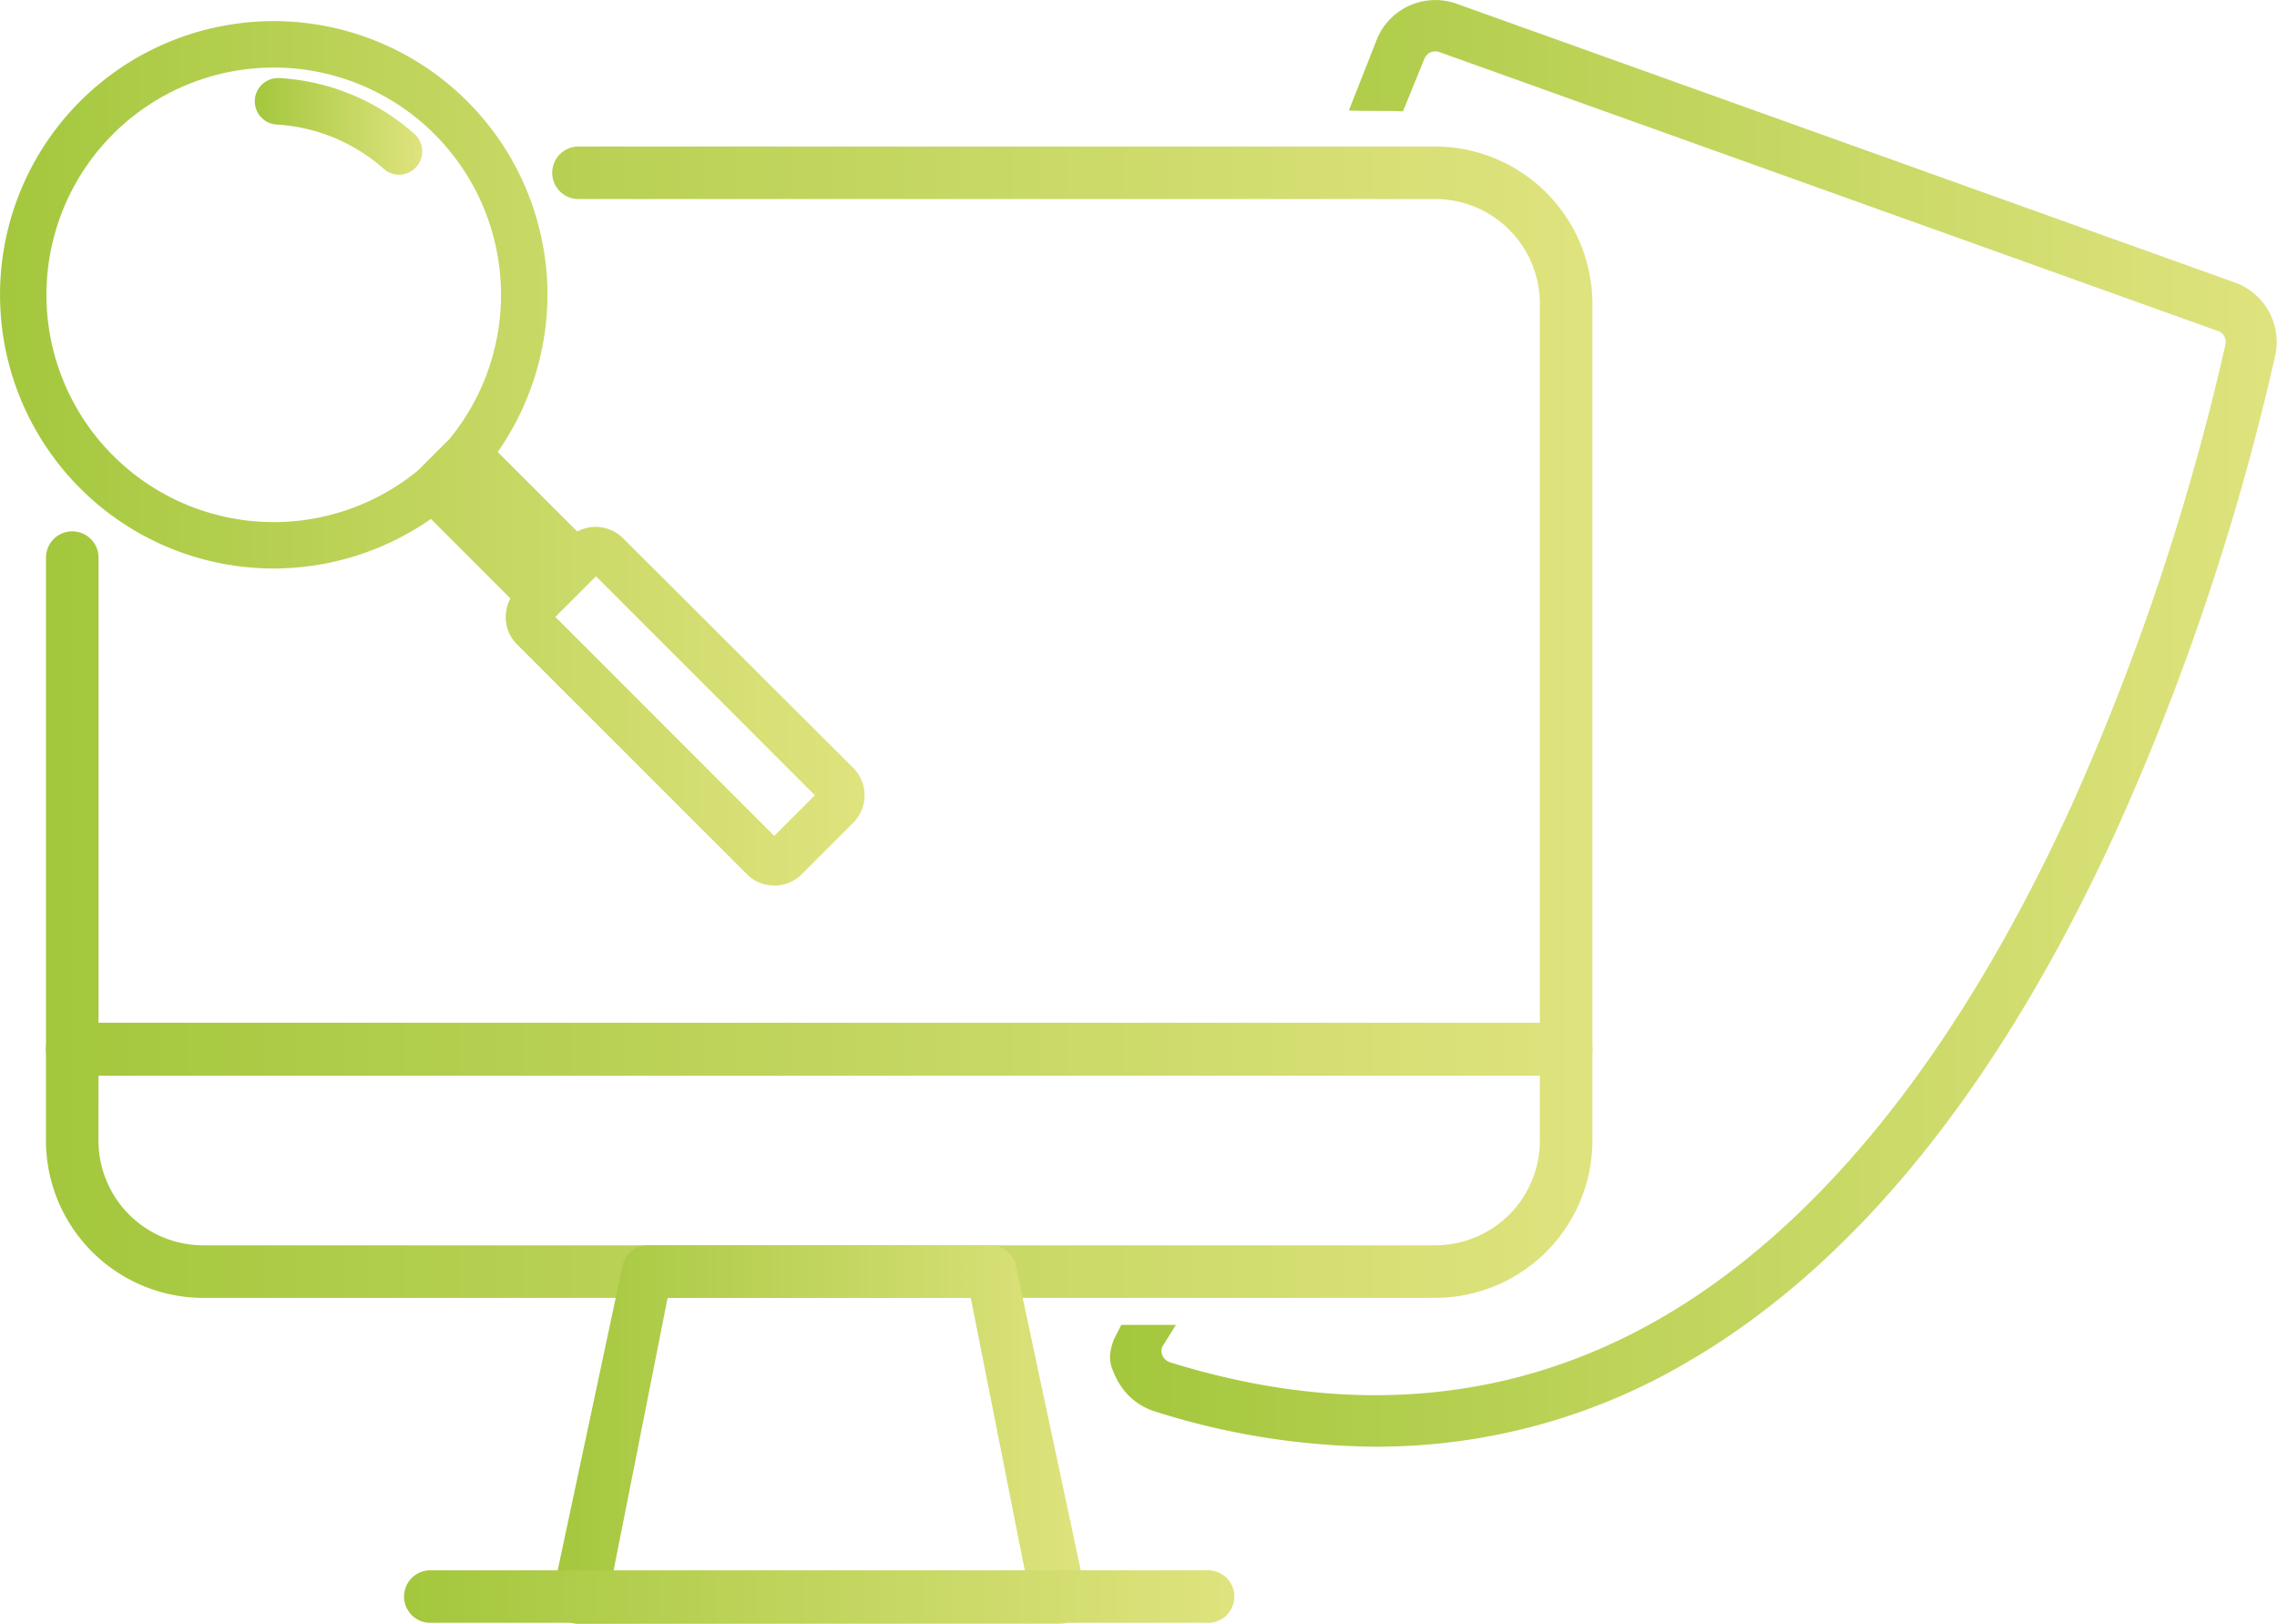 <svg id="Layer_1" data-name="Layer 1" xmlns="http://www.w3.org/2000/svg" xmlns:xlink="http://www.w3.org/1999/xlink" viewBox="0 0 448.35 319.72"><defs><style>.cls-1{fill:url(#linear-gradient);}.cls-2{fill:url(#linear-gradient-2);}.cls-3{fill:url(#linear-gradient-3);}.cls-4{fill:url(#linear-gradient-4);}.cls-5{fill:url(#linear-gradient-5);}.cls-6{fill:url(#linear-gradient-6);}.cls-7{fill:url(#linear-gradient-7);}</style><linearGradient id="linear-gradient" x1="218.57" y1="142.43" x2="448.35" y2="142.43" gradientUnits="userSpaceOnUse"><stop offset="0" stop-color="#a3c73d"/><stop offset="1" stop-color="#dfe37e"/></linearGradient><linearGradient id="linear-gradient-2" x1="9.06" y1="120.32" x2="313.55" y2="120.32" xlink:href="#linear-gradient"/><linearGradient id="linear-gradient-3" x1="9.06" y1="228.5" x2="313.55" y2="228.5" xlink:href="#linear-gradient"/><linearGradient id="linear-gradient-4" x1="108.73" y1="282.46" x2="213.88" y2="282.46" xlink:href="#linear-gradient"/><linearGradient id="linear-gradient-5" x1="79.56" y1="314.36" x2="243.05" y2="314.36" xlink:href="#linear-gradient"/><linearGradient id="linear-gradient-6" x1="50.17" y1="24.89" x2="83.16" y2="24.89" xlink:href="#linear-gradient"/><linearGradient id="linear-gradient-7" x1="0" y1="89.25" x2="170.21" y2="89.25" xlink:href="#linear-gradient"/></defs><path class="cls-1" d="M440.09,55.64,286.82.74a12.44,12.44,0,0,0-15.91,7.52L265.6,21.75c3.79.18,7.47,0,10.65.18l4.18-10.26a2.32,2.32,0,0,1,3-1.41l153.27,54.9a2.29,2.29,0,0,1,1.5,2.66,481,481,0,0,1-30.34,90.87c-10,21.91-21.21,41.13-33.33,57.13-14.48,19.11-30.4,33.78-47.31,43.6-28.91,16.8-61.47,19.77-96.77,8.84a2.46,2.46,0,0,1-1.5-1.26,2.26,2.26,0,0,1-.11-1.8l2.7-4.33H220.78l-1.48,2.92c-1.15,3.22-.94,4.67.59,7.74a12.64,12.64,0,0,0,7.55,6.39,146.59,146.59,0,0,0,43.41,6.93,120.55,120.55,0,0,0,61.43-16.68C365.43,248.92,394,213.5,417,162.88a490.49,490.49,0,0,0,31-92.87A12.44,12.44,0,0,0,440.09,55.64Z"/><path class="cls-2" d="M14.23,211.79a5.18,5.18,0,0,1-5.17-5.17V109.79a5.17,5.17,0,0,1,10.34,0v91.66H303.21V59.79a20.63,20.63,0,0,0-20.61-20.6H113.9a5.17,5.17,0,0,1,0-10.34H282.6a31,31,0,0,1,30.95,30.94V206.62a5.18,5.18,0,0,1-5.17,5.17Z"/><path class="cls-3" d="M40,255.55a31,31,0,0,1-30.95-31v-18a5.18,5.18,0,0,1,5.17-5.17H308.38a5.18,5.18,0,0,1,5.17,5.17v18a31,31,0,0,1-30.95,31Zm-20.61-31A20.63,20.63,0,0,0,40,245.2H282.6a20.63,20.63,0,0,0,20.61-20.6V211.79H19.4Z"/><path class="cls-4" d="M113.9,319.72A5.16,5.16,0,0,1,109,313l13.65-64.09a5.16,5.16,0,0,1,4.95-3.72H195a5.15,5.15,0,0,1,4.94,3.63l13.7,64.27a5.18,5.18,0,0,1-5,6.62Zm87.92-10.34-10.67-53.83H131.46l-10.67,53.83Z"/><path class="cls-5" d="M84.73,319.53a5.17,5.17,0,0,1,0-10.34H237.88a5.17,5.17,0,0,1,0,10.34Z"/><path class="cls-6" d="M78.58,34.4a4.51,4.51,0,0,1-3-1.14,34.8,34.8,0,0,0-21.13-8.74,4.58,4.58,0,0,1,.3-9.15H55a43.79,43.79,0,0,1,26.6,11,4.57,4.57,0,0,1,.2,6.66A4.51,4.51,0,0,1,78.58,34.4Z"/><path class="cls-7" d="M152.45,174.36a7.6,7.6,0,0,1-5.4-2.24l-45.24-45.23a7.59,7.59,0,0,1-2.23-5.4,7.7,7.7,0,0,1,.92-3.66L84.85,102.18a54.35,54.35,0,0,1-30.95,9.76,53.9,53.9,0,0,1-38.12-92A53.91,53.91,0,0,1,107.8,58,54.34,54.34,0,0,1,98,89l15.66,15.66a7.64,7.64,0,0,1,9,1.3L168,151.19A7.64,7.64,0,0,1,168,162l-10.12,10.12A7.6,7.6,0,0,1,152.45,174.36Zm0-9.78,8-8-43.1-43.11-8,8ZM53.9,13.3A44.75,44.75,0,1,0,82.35,92.59l6.16-6.17A44.75,44.75,0,0,0,53.9,13.3Z"/></svg>